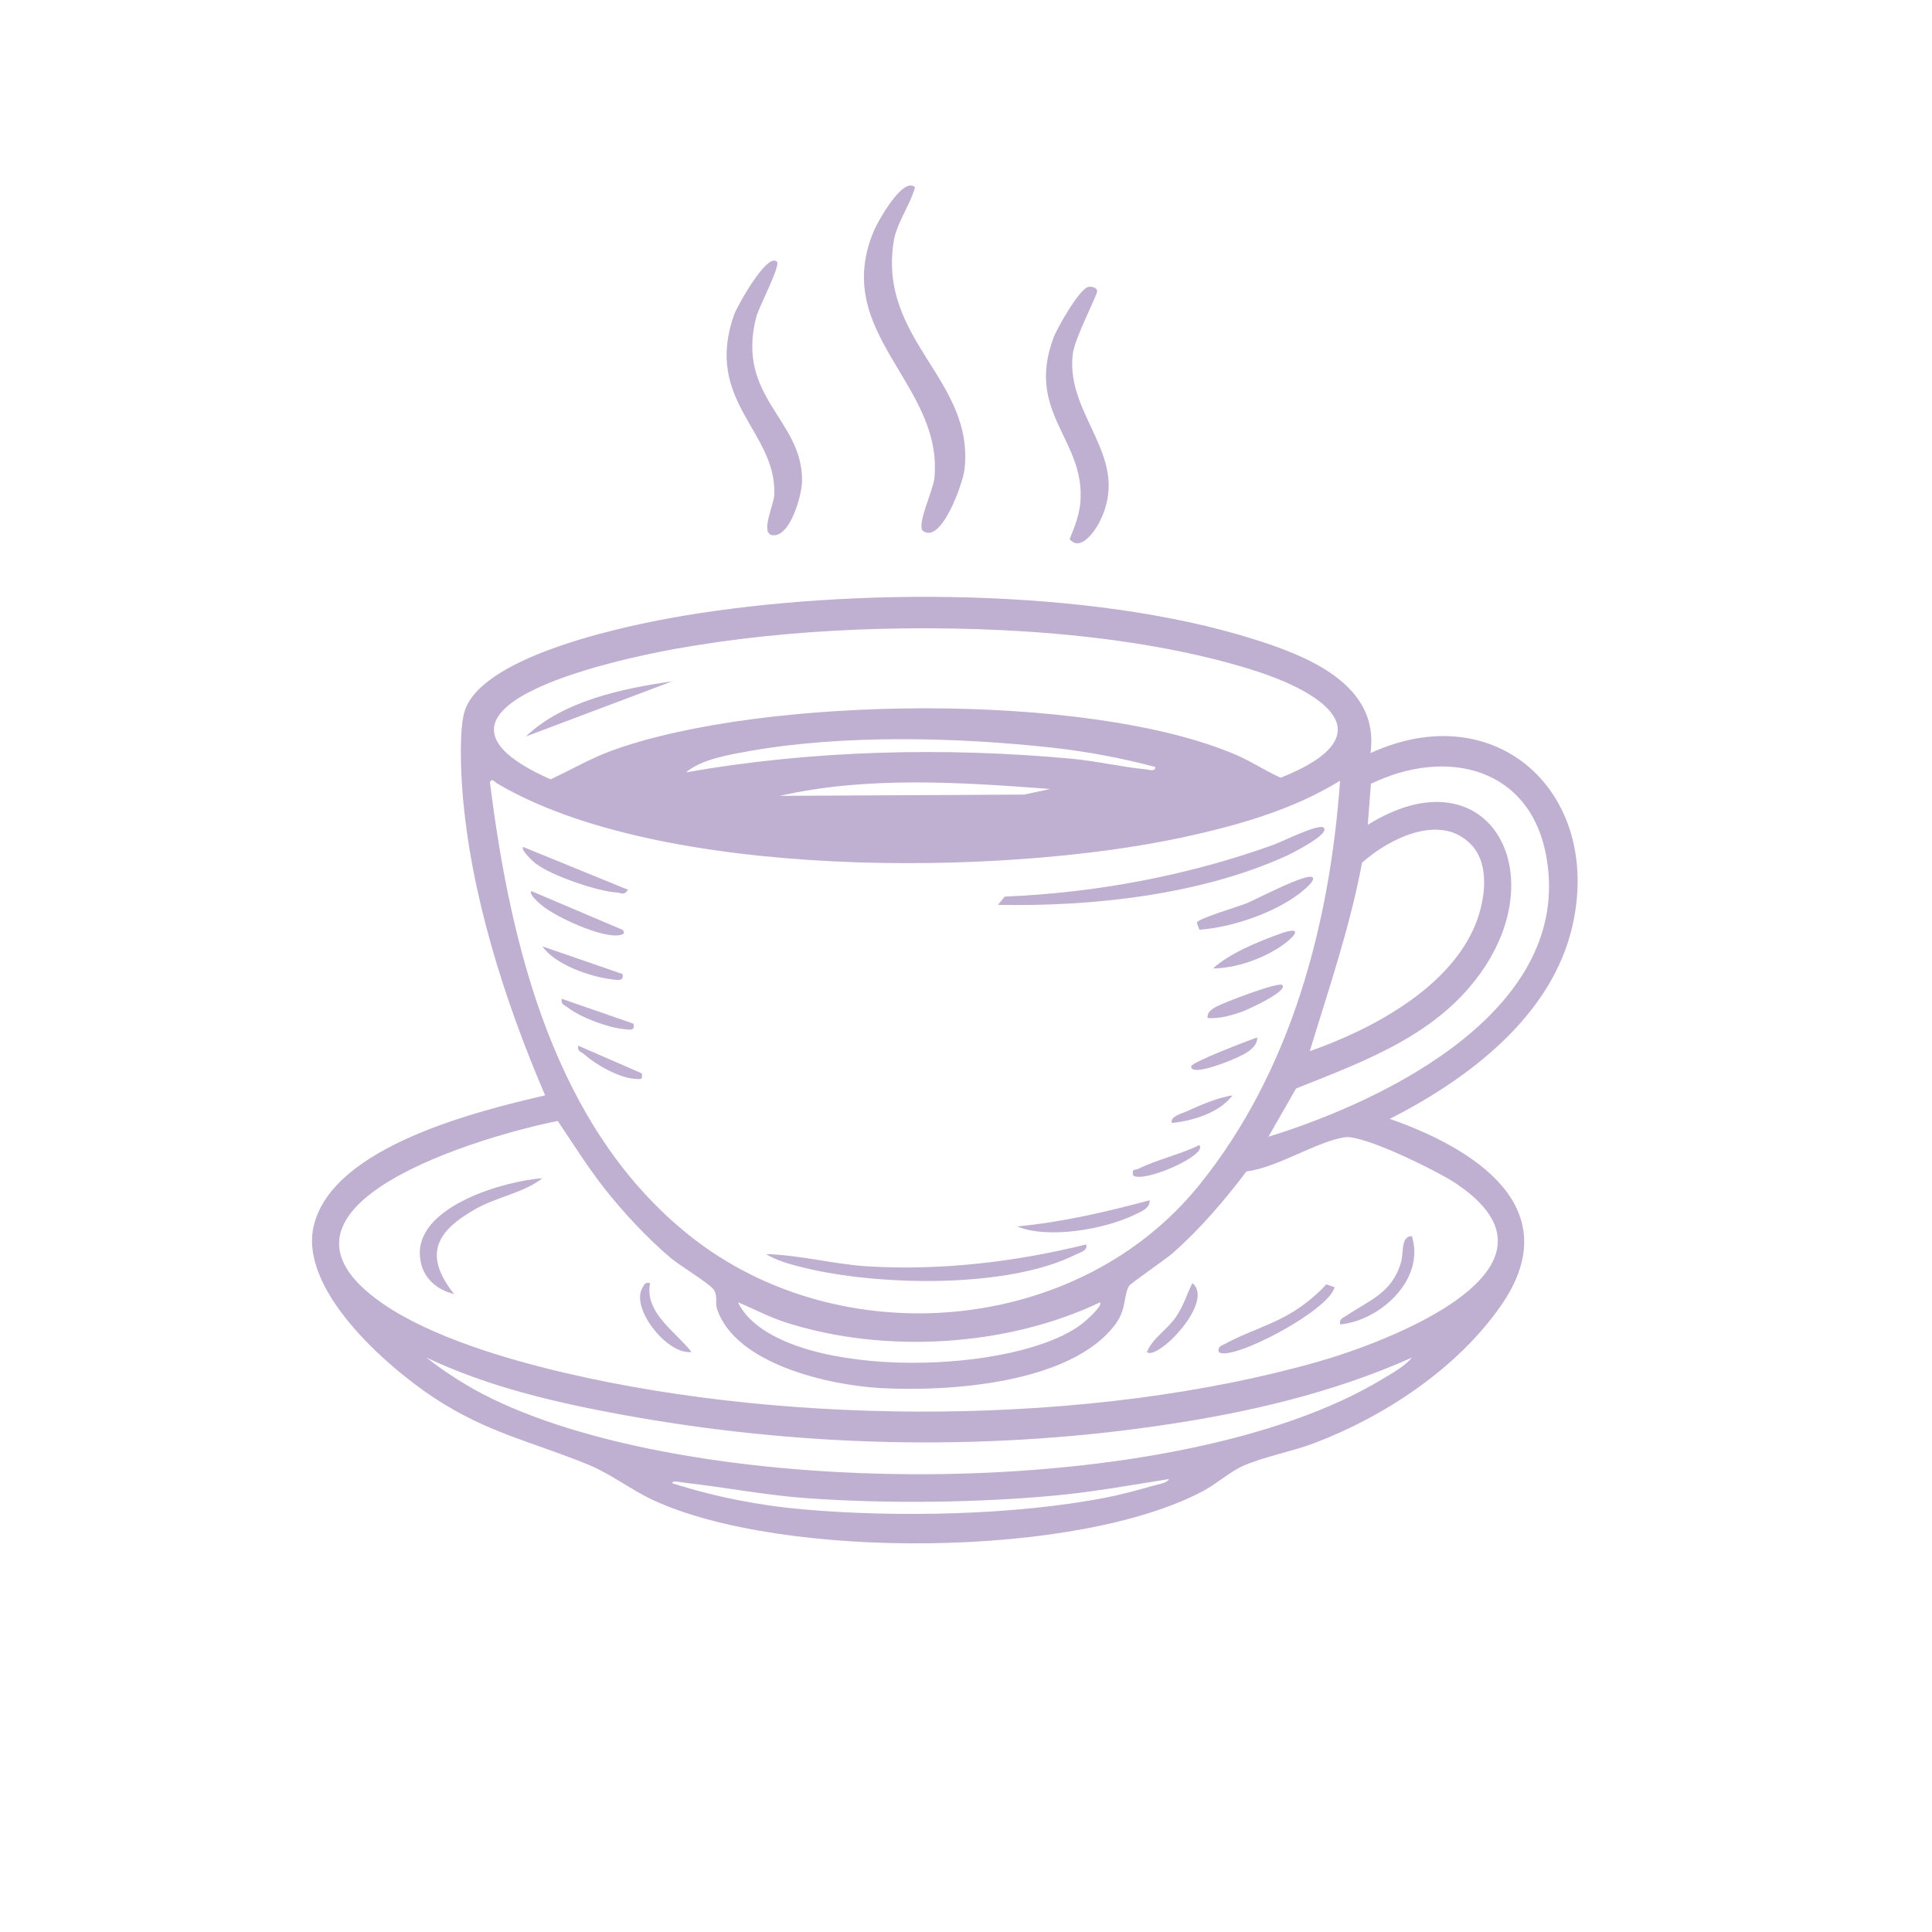 <svg xmlns="http://www.w3.org/2000/svg" xmlns:xlink="http://www.w3.org/1999/xlink" id="Ebene_1" viewBox="0 0 500 500"><defs><style> .st0 { fill: none; } .st1 { fill: #bfb0d1; } .st2 { clip-path: url(#clippath); } </style><clipPath id="clippath"><rect class="st0" x="80.76" y="48" width="327.53" height="351.41"></rect></clipPath></defs><g class="st2"><path class="st1" d="M302.53,382.78c-9.82,1.57-19.73,3.36-29.65,4.28-20.49,1.88-43.1,2.12-63.57.71-10.88-.75-21.58-2.85-32.36-4.07-.73-.08-3-.66-3.01.15,10.95,3.51,22.45,5.77,33.94,6.78,24.02,2.11,54.72,1.55,78.36-3.06,3.83-.74,8.22-1.92,11.99-3.01,1.13-.33,3.89-.71,4.29-1.78M365.4,351.35c-20.88,9.34-43.56,14.49-66.2,17.73-45.85,6.57-92.73,5.37-138.24-2.96-17.38-3.18-34.57-7.21-50.59-14.77,5.04,3.99,11.09,7.78,16.89,10.6,55.02,26.79,177.66,27,230.5-5.04,2.53-1.53,5.86-3.34,7.64-5.57M284.67,337.06c-24.17,11.5-55.75,13.36-81.28,5.2-4.22-1.35-8.23-3.48-12.3-5.2-.16.14,1.13,2.08,1.44,2.49,13.78,17.92,71.23,16.18,87.8,2.8.76-.61,5.16-4.43,4.34-5.29M144.34,290.11c-18.37,3.61-82.17,21.76-45.33,47.23,12.53,8.67,32.27,14.47,47.07,17.93,59.24,13.88,136.4,13.81,195.03-2.86,17.58-5,68.82-24.13,35.52-46.24-4.7-3.12-23.7-12.53-28.55-11.85-7.15,1.01-17.63,7.93-25.5,8.84-5.55,7.39-12.03,14.91-18.96,21.05-1.77,1.57-11.06,7.96-11.42,8.58-1.46,2.46-.59,6-3.58,9.99-11.5,15.35-43.12,17.43-60.77,16.45-13.25-.74-37.6-6.16-42.31-20.56-.5-1.53.3-3.13-.82-4.89-.98-1.53-8.89-6.31-11.1-8.18-6.06-5.13-12.16-11.67-17.09-17.91-4.43-5.61-8.19-11.68-12.18-17.58M380.86,218.72c-7.88-8.54-21.38-1.69-28.36,4.53-3.12,16.66-8.61,32.64-13.53,48.79,16.02-5.59,36.43-16.43,42.99-33.09,2.36-6.01,3.69-15.06-1.09-20.24M271.81,204.19c-23.14-1.74-47.25-3.39-70.01,1.78l63.26-.33,6.75-1.45ZM346.82,202.04c-12.25,7.57-26.66,11.62-40.7,14.66-47.07,10.18-135.39,11.04-177.5-13.97-.56-.33-1.26-1.43-1.83-.32,5.31,42.48,16.77,89.65,51.82,117.48,38.83,30.83,100.3,25.72,131.76-13.21,23.76-29.41,33.77-67.4,36.44-104.64M328.26,294.19c30.65-9.45,78.87-32.99,71.96-72.33-4.1-23.38-25.95-28.46-45.43-19.01l-.81,10.61c29.96-18.66,47.75,10.44,30.16,36.95-11.38,17.15-30.43,24-48.72,31.29l-7.15,12.48ZM298.96,198.48c-8.75-2.32-17.76-4.01-26.79-5-24.58-2.7-54.08-3.42-78.36.92-5.13.92-12.33,2.1-16.28,5.5,32.43-5.76,66.8-6.57,99.65-3.56,6.41.59,13.1,2.16,19.39,2.77.8.08,2.56.66,2.4-.62M221.67,162.96c-15.71.63-31.68,2.22-47.13,5.01-16.29,2.95-73.21,15.48-32.06,33.72,5.38-2.49,10.48-5.49,16.1-7.52,39.09-14.12,123.37-15.28,161.58,1.31,3.89,1.69,7.43,4.09,11.3,5.79,27.83-11.12,11.06-22.18-7.66-28-30.85-9.6-69.92-11.61-102.13-10.32M354.69,194.9c32.41-14.91,59.78,10.08,52.38,44.18-5.14,23.71-26.96,40.1-47.39,50.48,21.52,7.52,46.35,22.82,28.88,48.17-11.23,16.3-30.19,28.85-48.51,35.78-5.76,2.18-13.06,3.5-18.4,5.89-3.26,1.46-6.82,4.61-10.07,6.36-32.62,17.58-109.24,17.99-142.67,2.41-5.49-2.56-10.94-6.78-16.62-9.1-14.5-5.93-26.08-8.2-39.88-17.27-12.5-8.23-35.4-28.3-31.13-44.9,5.2-20.25,42.14-29.32,59.8-33.42-10.47-24.41-19.39-52.24-21.42-78.93-.38-5.02-.88-16.26.67-20.75,4.99-14.44,42.77-22.12,56.32-24.4,43.74-7.38,105.41-7.34,147.85,6.03,13.69,4.32,32.7,11.68,30.18,29.48"></path><path class="st1" d="M236.81,48.46c-1.3,4.73-4.77,9.2-5.54,14.1-4.01,25.61,21.06,35.76,18.33,59.04-.4,3.42-5.93,19.19-10.68,15.84-1.87-1.31,2.58-10.54,2.89-13.62,2.45-24.48-26.96-37.52-15.61-64.18.89-2.08,7.45-14.11,10.61-11.17"></path><path class="st1" d="M201.09,67.75c.96.98-4.73,11.81-5.37,14.27-5.4,20.9,12.11,26.48,11.85,42.53-.06,3.65-3.04,14.36-7.54,13.97-3.47-.3.24-7.76.35-10.44.72-16.47-18.42-24.2-10.35-46.74.7-1.97,8.53-16.17,11.05-13.59"></path><path class="st1" d="M281.58,74.28c.96-.26,2.22.18,2.38.98.17.87-5.87,12.25-6.35,16.49-1.82,16.16,15.47,26.57,6.93,43.37-1.29,2.54-4.97,7.73-7.73,4.4,1.24-2.97,2.47-6.11,2.77-9.36,1.49-16.34-14.22-23.1-6.96-42.68.94-2.54,6.63-12.57,8.96-13.2"></path><path class="st1" d="M342.54,214.19c1.93,1.63-8.69,6.89-9.52,7.26-22.3,10.18-50.47,13.2-74.77,12.73l1.78-2.14c23.66-.99,47.23-5.4,69.48-13.38,2.22-.8,11.74-5.56,13.02-4.48"></path><path class="st1" d="M281.1,322.06c.44,1.69-1.57,2.05-2.71,2.62-17.69,8.88-51.16,8.08-70.15,3.45-3.24-.79-7.16-1.8-10-3.58,8.94.26,17.86,2.71,26.79,3.21,18.92,1.06,37.78-1.19,56.07-5.7"></path><path class="st1" d="M339.68,227.05c.94.81-2.71,3.68-3.34,4.16-6.72,5.14-17.57,8.8-25.93,9.4l-.69-1.79c.03-1.03,10.78-4.19,12.8-5.01,2.65-1.08,15.72-8.01,17.16-6.76"></path><path class="st1" d="M297.53,310.63c.13,2.09-2.28,2.96-3.79,3.7-7.75,3.79-22.4,6.4-30.49,3.08,11.69-1.14,22.97-3.74,34.28-6.78"></path><path class="st1" d="M135.38,219.19l27.13,11.07c-1.02,1.58-1.6.82-2.85.73-5.18-.34-16.92-4.37-21.06-7.52-.62-.47-3.97-3.58-3.21-4.28"></path><path class="st1" d="M161.09,240.63c.99,1.04-.08,1.31-1.07,1.43-4.56.57-15.89-4.62-19.58-7.58-.63-.5-3.74-3.06-2.91-3.86l23.56,10.01Z"></path><path class="st1" d="M313.96,250.61c4.18-3.85,11.68-6.92,17.16-8.9,6.97-2.52,3.56,1.16-.08,3.5-4.8,3.08-11.37,5.39-17.09,5.41"></path><path class="st1" d="M331.82,254.91c1.77,1.54-9.07,6.43-10.01,6.77-2.96,1.08-6.09,2.02-9.28,1.79-.21-1.55,1.21-2.37,2.35-3,1.88-1.03,15.96-6.41,16.93-5.56"></path><path class="st1" d="M161.09,252.06c.56,2.14-1.71,1.52-3.13,1.34-5.44-.7-14.41-3.83-17.58-8.48l20.71,7.15Z"></path><path class="st1" d="M163.95,264.92c.45,1.99-.99,1.55-2.48,1.41-4.06-.36-11.25-3.02-14.46-5.54-.86-.68-1.95-.82-1.62-2.3l18.57,6.44Z"></path><path class="st1" d="M325.39,268.48c.07,3.08-4.18,4.76-6.66,5.83-.99.43-10.55,4.33-10.46,1.67.03-1.06,14.74-6.69,17.12-7.5"></path><path class="st1" d="M293.25,304.19c-.36-1.91.41-1.24,1.43-1.74,4.85-2.39,10.79-3.67,15.7-6.11,2.4,2.53-14.51,9.97-17.13,7.85"></path><path class="st1" d="M166.09,277.77c.29,1.82-.31,1.5-1.78,1.43-3.98-.21-10.07-3.6-13.02-6.28-.77-.7-2-.77-1.63-2.3l16.42,7.16Z"></path><path class="st1" d="M318.97,283.49c-3.39,4.48-10.22,6.6-15.71,7.13-.46-1.72,2.56-2.41,3.8-2.98,3.58-1.64,8.1-3.61,11.91-4.15"></path><path class="st1" d="M140.38,304.92c-4.96,3.88-11.7,4.77-17.36,7.99-10.18,5.78-13.53,11.83-5.5,22-5.22-1.3-8.84-5.04-8.87-10.62-.07-12.29,21.88-18.65,31.73-19.37"></path><path class="st1" d="M315.4,349.91c-.31-1.56.76-1.62,1.75-2.17,5.31-2.95,11.98-4.82,17.48-8.24,3.16-1.97,6.09-4.37,8.62-7.1l2.13.72c-1.35,6.05-26.8,19.42-29.98,16.79"></path><path class="st1" d="M365.39,319.91c3.5,11.17-8.1,21.84-18.56,22.85-.31-1.47.73-1.66,1.64-2.28,5.9-3.99,11.76-5.8,14.1-13.75.76-2.59-.1-6.81,2.81-6.82"></path><path class="st1" d="M168.24,332.06c-1.5,7.67,6.6,12.52,10.72,17.84-6.28.78-15.83-11.31-12.71-16.61.54-.93.72-1.5,1.99-1.23"></path><path class="st1" d="M296.82,349.91c1.52-3.7,5.26-5.74,7.59-9.19,1.95-2.89,2.66-5.66,4.19-8.65,5.89,4.9-9.18,20.21-11.78,17.84"></path><path class="st1" d="M173.95,176.33l-37.86,14.27c9.61-9.2,24.92-12.42,37.86-14.27"></path></g></svg>